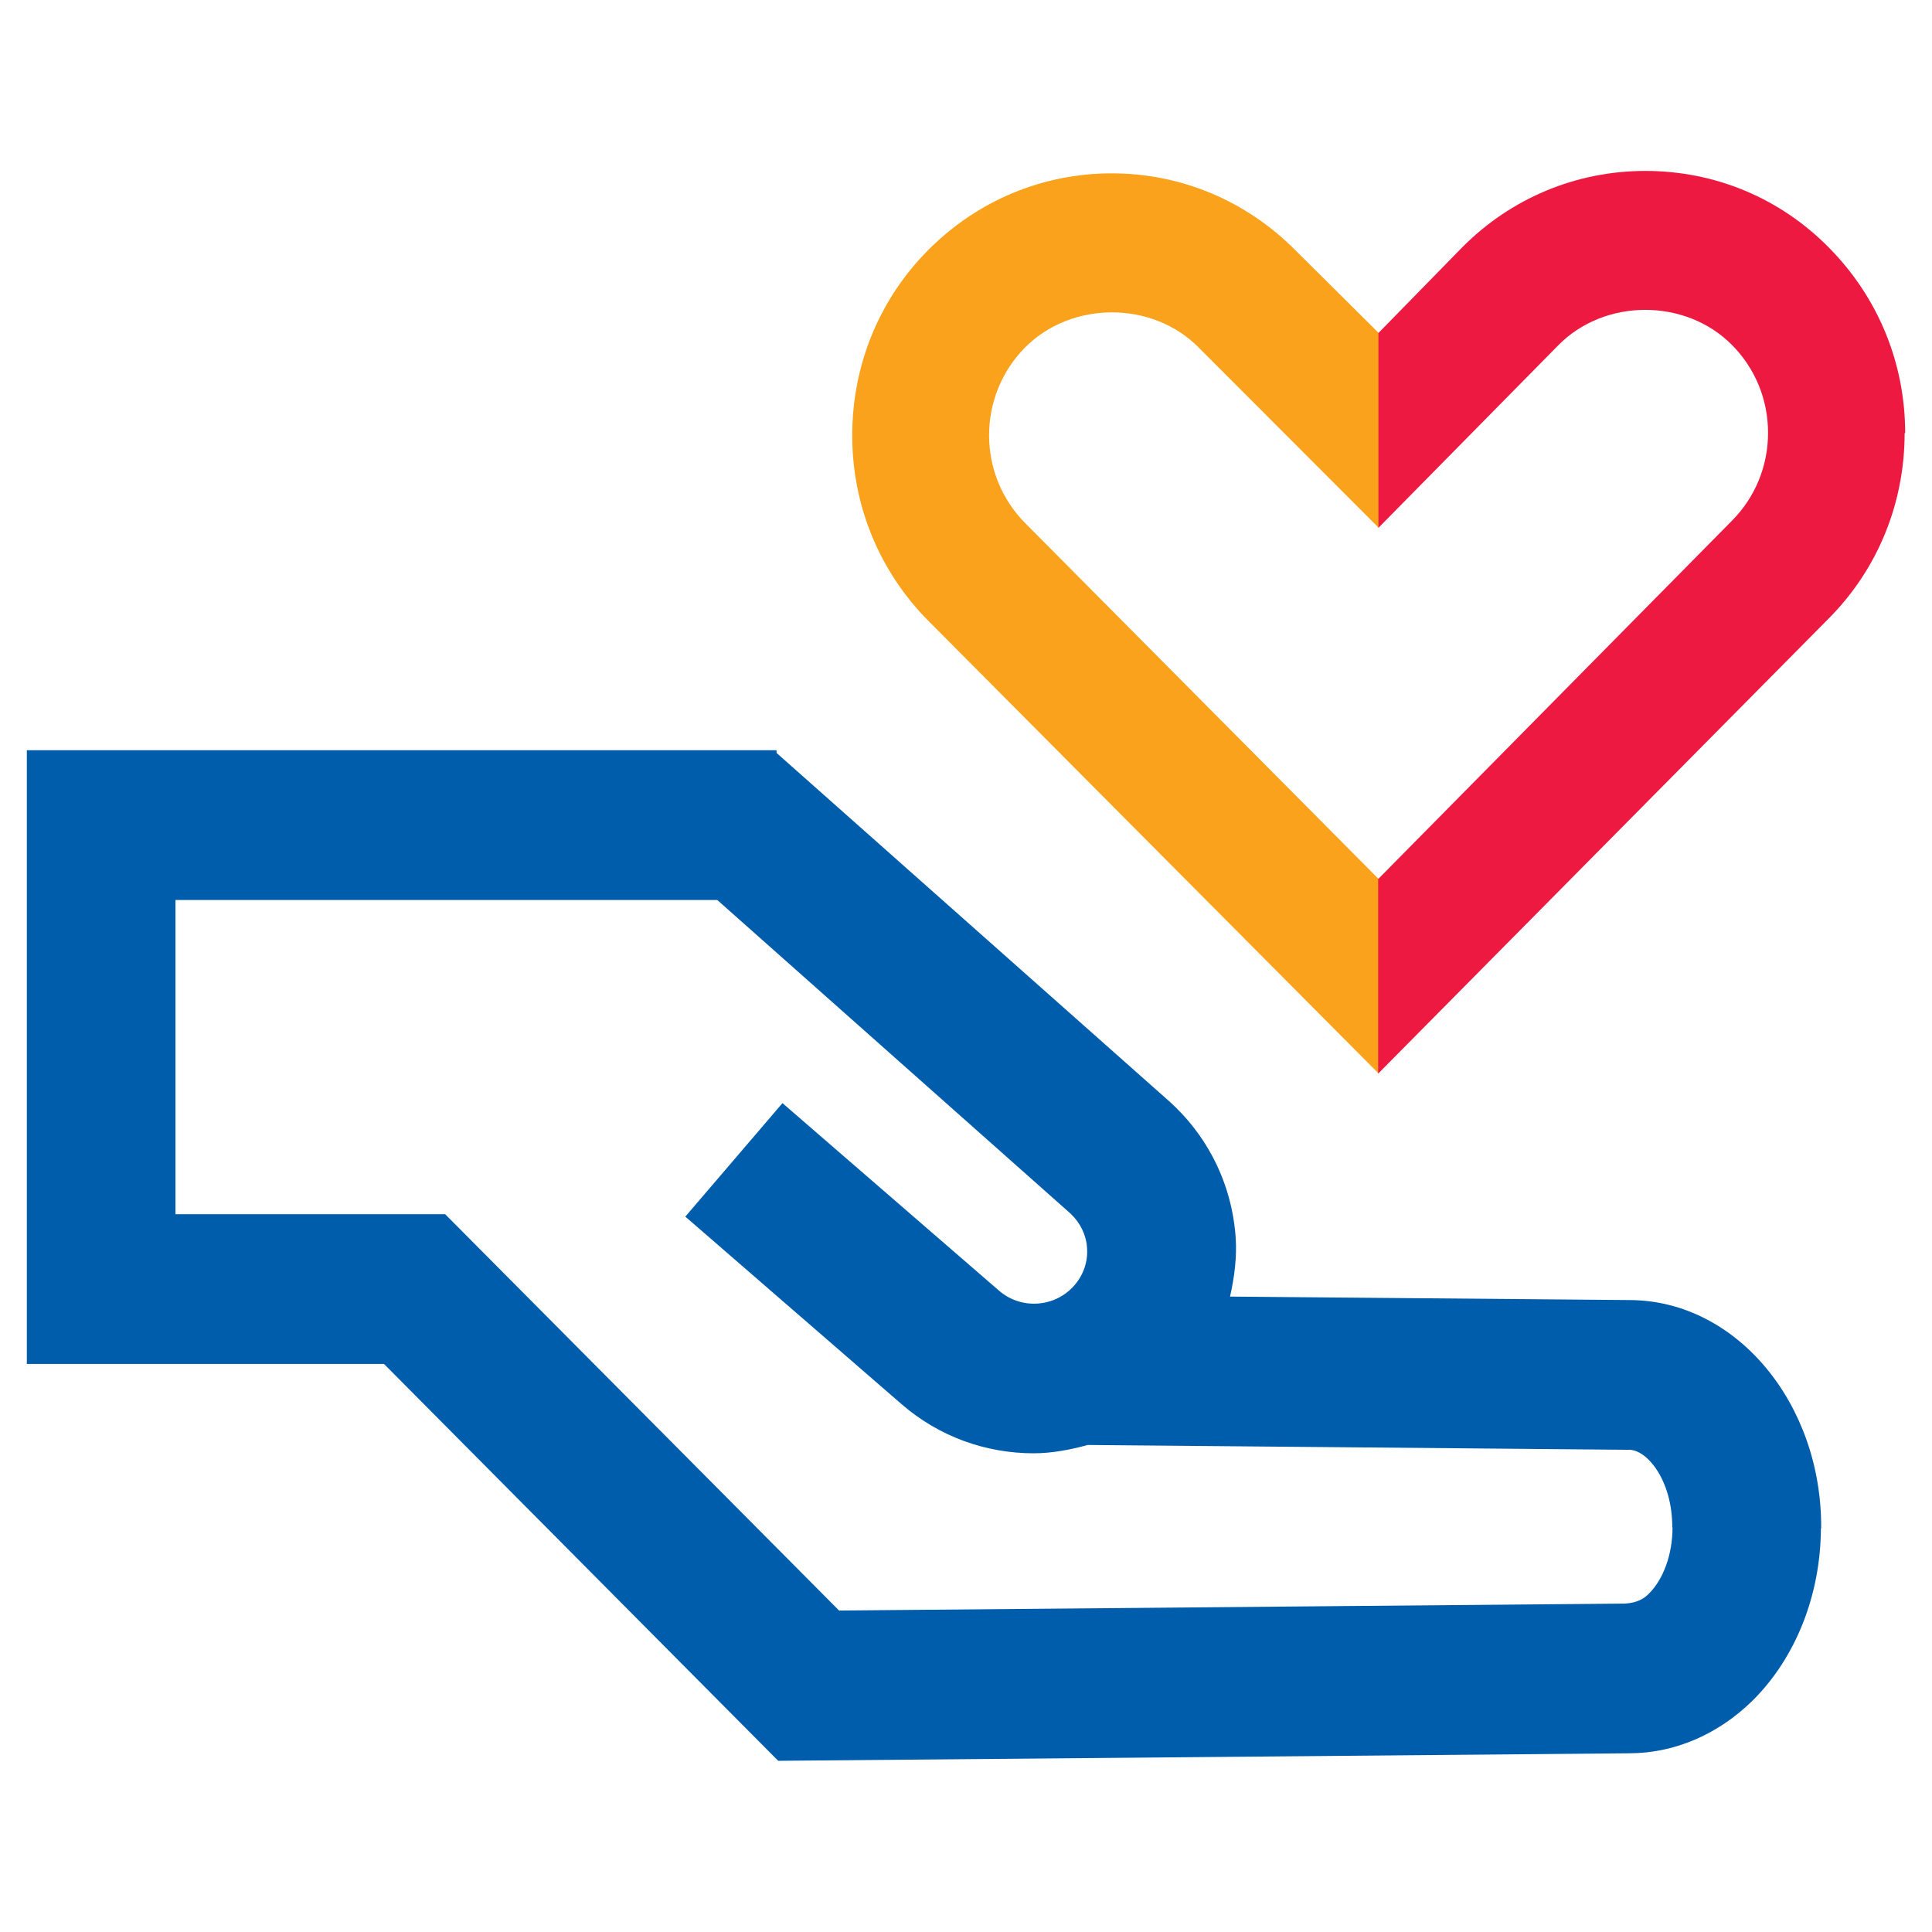 <?xml version="1.0" encoding="UTF-8"?>
<svg id="Layer_1" data-name="Layer 1" xmlns="http://www.w3.org/2000/svg" viewBox="0 0 72 72">
  <defs>
    <style>
      .cls-1 {
        fill: #faa21b;
      }

      .cls-2 {
        fill: #005dac;
      }

      .cls-3 {
        fill: #ed1941;
      }
    </style>
  </defs>
  <g id="Pastoral_Care_and_Chaplains_-_Colour" data-name="Pastoral Care and Chaplains - Colour">
    <g>
      <path class="cls-1" d="M51.38,12.41h0l-3.11-3.09c-1.83-1.84-4.26-2.86-6.84-2.86s-5.01,1.02-6.84,2.86c-1.83,1.84-2.83,4.3-2.83,6.91s1.01,5.06,2.83,6.9l16.79,16.88v-7.25l-13.18-13.27h0c-.86-.87-1.34-2.04-1.34-3.27s.48-2.4,1.34-3.27c1.73-1.74,4.74-1.75,6.47,0l6.71,6.72v-7.26Z"/>
      <path class="cls-2" d="M62.33,56.92c0,1.01-.34,1.94-.89,2.48-.17.17-.41.33-.87.36l-29.3.26-14.68-14.77H6.54v-11.71h20.19l13.18,11.7h0c.35.34.57.78.6,1.26.04.51-.13,1.01-.47,1.4h0c-.72.83-1.99.92-2.82.19h0s-8.06-6.98-8.06-6.98l-3.62,4.23,8.06,6.99h0c1.42,1.23,3.17,1.83,4.92,1.83.68,0,1.36-.13,2.02-.31l20.18.18c.66,0,1.61,1.14,1.6,2.9M67.87,56.96h0c.03-4.65-3.15-8.47-7.09-8.51h0l-14.94-.13c.16-.71.26-1.45.21-2.2-.14-2.01-1.06-3.85-2.58-5.17h0s-14.53-12.89-14.53-12.89v-.1H1v22.87h13.31l14.69,14.79,31.71-.28h0c1.69,0,3.32-.7,4.61-1.97,1.6-1.59,2.53-3.93,2.54-6.42"/>
      <path class="cls-3" d="M71,16.14c0-2.61-1.01-5.06-2.84-6.91-1.82-1.85-4.25-2.86-6.84-2.86s-5.02,1.02-6.84,2.86l-3.11,3.18v7.26l6.71-6.81c1.73-1.75,4.74-1.75,6.47,0h0c.86.87,1.34,2.03,1.34,3.27s-.48,2.4-1.34,3.27l-13.19,13.36v7.25l16.79-16.96c1.83-1.84,2.83-4.3,2.83-6.91"/>
    </g>
  </g>
</svg>